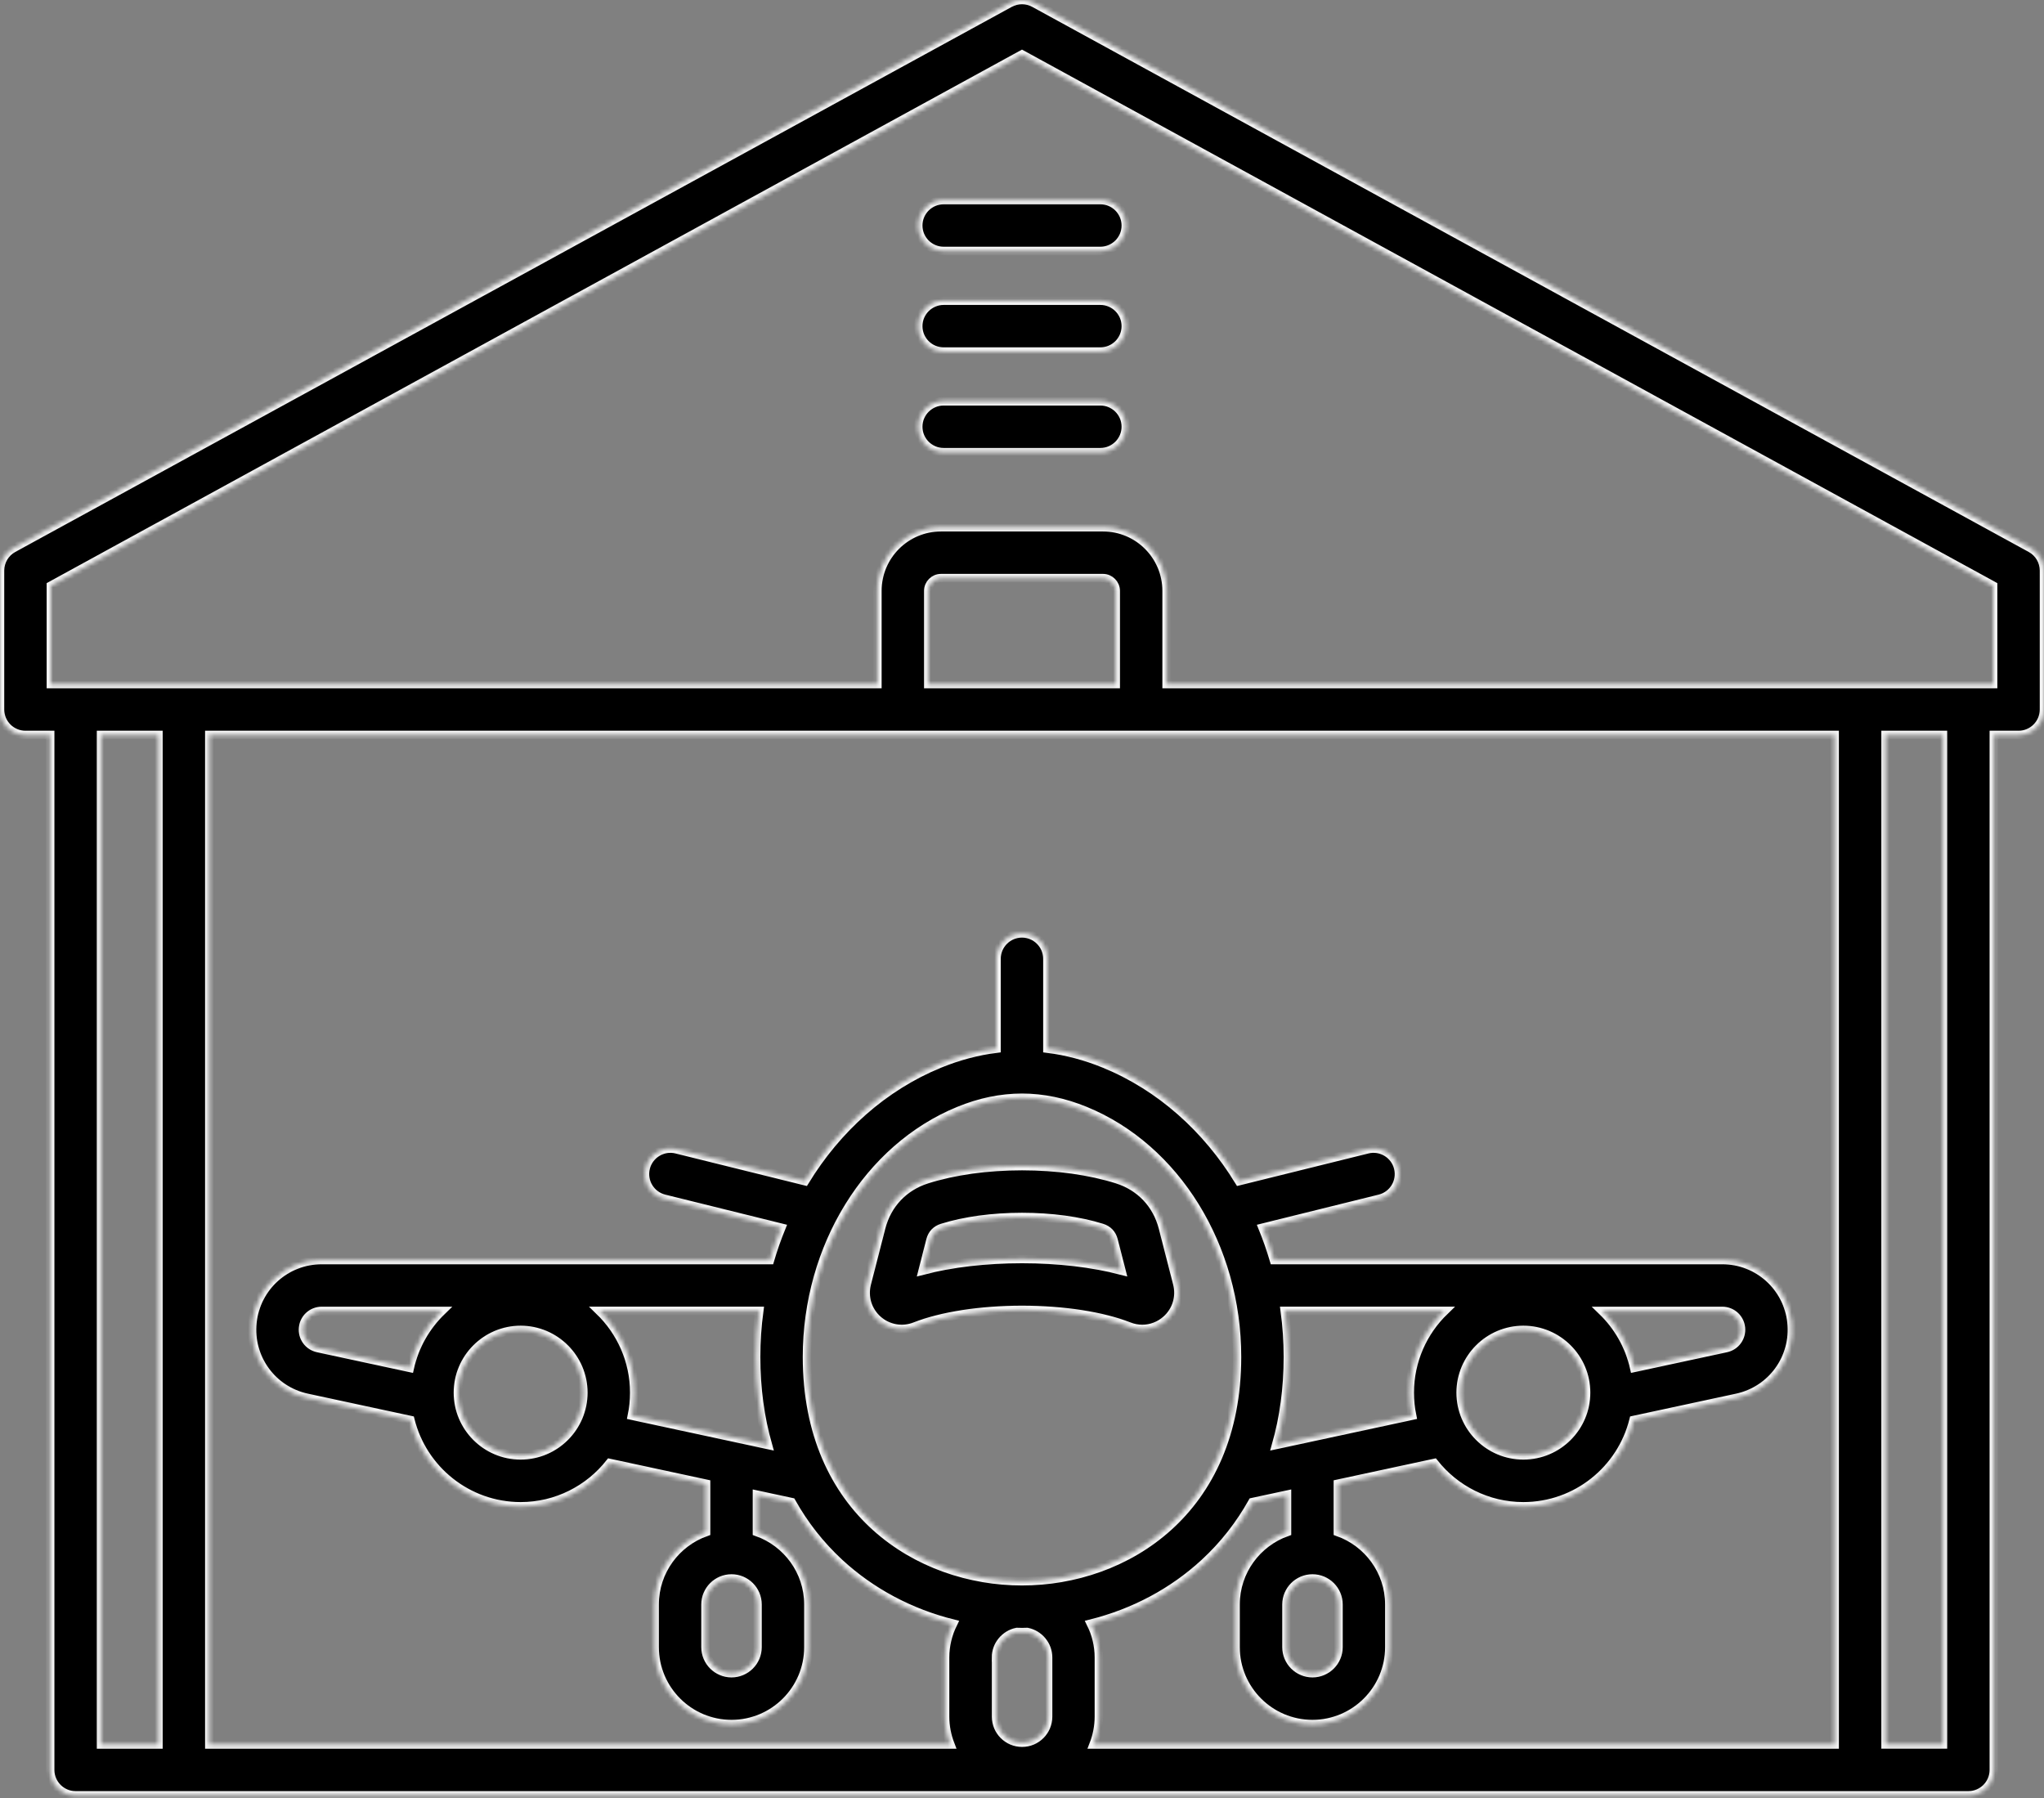 <svg xmlns="http://www.w3.org/2000/svg" width="482" height="424" viewBox="0 0 482 424" fill="none"><rect x="0" y="0" width="482" height="424" fill="#808080" stroke="none"/><mask id="path-1-inside-1_763_8951" fill="white"><path d="M478.88 129.275L243.88 0.735C242.09 -0.245 239.92 -0.245 238.12 0.735L3.12 129.275C1.2 130.325 0 132.345 0 134.535V167.305C0 170.615 2.69 173.305 6 173.305H11.83V417.345C11.83 420.655 14.52 423.345 17.83 423.345H464.17C467.48 423.345 470.17 420.655 470.17 417.345V173.305H476C479.31 173.305 482 170.615 482 167.305V134.535C482 132.345 480.8 130.325 478.88 129.275ZM12 138.095L241 12.835L470 138.095V161.305H275.1V139.305C275.1 131.045 268.38 124.325 260.12 124.325H221.88C213.62 124.325 206.9 131.045 206.9 139.305V161.305H12V138.095ZM172.5 372.205C175.88 372.205 178.63 374.955 178.63 378.335V388.405C178.63 391.785 175.88 394.535 172.5 394.535C169.12 394.535 166.37 391.785 166.37 388.405V378.335C166.37 374.955 169.12 372.205 172.5 372.205ZM149.01 333.815C149.37 332.065 149.56 330.245 149.56 328.385C149.56 320.825 146.4 313.985 141.35 309.105H179.03C178.55 312.665 178.3 316.285 178.3 319.945C178.3 327.325 179.24 334.275 181.07 340.715L149.01 333.815ZM137.56 328.385C137.56 336.545 130.92 343.175 122.77 343.175C114.62 343.175 107.98 336.535 107.98 328.385C107.98 320.235 114.62 313.595 122.77 313.595C130.92 313.595 137.56 320.235 137.56 328.385ZM96.63 322.545L74.94 317.875C72.72 317.395 71.23 315.335 71.47 313.075C71.71 310.815 73.6 309.115 75.87 309.115H104.19C100.48 312.695 97.79 317.335 96.63 322.545ZM190.3 319.955C190.3 294.025 204.68 270.705 226.08 261.935C231.1 259.875 236.05 258.855 241 258.855C245.95 258.855 250.9 259.885 255.92 261.935C277.32 270.705 291.7 294.015 291.7 319.955C291.7 356.295 265.42 372.855 241 372.855C216.58 372.855 190.3 356.295 190.3 319.955ZM385.37 322.545C384.21 317.335 381.52 312.695 377.81 309.115H406.13C408.4 309.115 410.29 310.815 410.53 313.075C410.77 315.335 409.28 317.395 407.06 317.875L385.37 322.545ZM374.02 328.385C374.02 336.545 367.38 343.175 359.23 343.175C351.08 343.175 344.44 336.535 344.44 328.385C344.44 320.235 351.08 313.595 359.23 313.595C367.38 313.595 374.02 320.235 374.02 328.385ZM332.44 328.385C332.44 330.245 332.63 332.065 332.99 333.815L300.93 340.715C302.76 334.285 303.7 327.335 303.7 319.945C303.7 316.285 303.45 312.665 302.97 309.105H340.65C335.59 313.985 332.44 320.825 332.44 328.385ZM309.5 372.205C312.88 372.205 315.63 374.955 315.63 378.335V388.405C315.63 391.785 312.88 394.535 309.5 394.535C306.12 394.535 303.37 391.785 303.37 388.405V378.335C303.37 374.955 306.12 372.205 309.5 372.205ZM234.87 390.815C234.87 387.925 236.96 385.405 239.78 384.825C240.19 384.835 240.6 384.855 241.01 384.855C241.42 384.855 241.83 384.835 242.24 384.825C245.05 385.405 247.15 387.915 247.15 390.815V404.795C247.15 408.175 244.4 410.925 241.02 410.925C237.64 410.925 234.89 408.175 234.89 404.795V390.815H234.87ZM257.25 382.855C267.33 380.335 276.54 375.465 284.05 368.535C288.59 364.345 292.35 359.535 295.34 354.195L303.49 352.445V361.245C296.44 363.725 291.36 370.445 291.36 378.335V388.405C291.36 398.405 299.49 406.535 309.49 406.535C319.49 406.535 327.62 398.405 327.62 388.405V378.335C327.62 370.445 322.54 363.725 315.49 361.245V349.865L338.2 344.975C343.11 351.185 350.71 355.185 359.22 355.185C371.77 355.185 382.32 346.515 385.22 334.845L409.58 329.605C417.81 327.835 423.35 320.185 422.46 311.805C421.57 303.425 414.55 297.115 406.12 297.115H300.41C299.64 294.515 298.75 291.965 297.74 289.495L325.34 282.665C328.56 281.865 330.52 278.615 329.72 275.395C328.92 272.175 325.66 270.215 322.45 271.015L292.17 278.515C284.58 266.095 273.62 256.235 260.46 250.845C255.99 249.015 251.49 247.825 246.99 247.265V226.085C246.99 222.775 244.3 220.085 240.99 220.085C237.68 220.085 234.99 222.775 234.99 226.085V247.265C230.49 247.825 225.99 249.015 221.52 250.845C208.36 256.235 197.4 266.085 189.81 278.515L159.53 271.015C156.32 270.215 153.06 272.185 152.26 275.395C151.46 278.615 153.43 281.865 156.64 282.665L184.24 289.495C183.23 291.975 182.33 294.515 181.57 297.115H75.87C67.45 297.115 60.42 303.435 59.53 311.805C58.64 320.185 64.17 327.835 72.41 329.605L96.77 334.845C99.67 346.505 110.22 355.185 122.77 355.185C131.29 355.185 138.88 351.185 143.79 344.975L166.5 349.865V361.245C159.45 363.725 154.37 370.445 154.37 378.335V388.405C154.37 398.405 162.5 406.535 172.5 406.535C182.5 406.535 190.63 398.405 190.63 388.405V378.335C190.63 370.445 185.55 363.725 178.5 361.245V352.445L186.65 354.195C189.64 359.535 193.41 364.345 197.94 368.535C205.45 375.465 214.65 380.335 224.74 382.855C223.54 385.275 222.86 387.985 222.86 390.815V404.795C222.86 407.105 223.31 409.305 224.1 411.345H49.36V173.305H432.63V411.345H257.89C258.68 409.315 259.13 407.105 259.13 404.795V390.815C259.13 387.985 258.46 385.275 257.25 382.855ZM263.1 161.305H218.9V139.305C218.9 137.685 220.26 136.325 221.88 136.325H260.12C261.74 136.325 263.1 137.695 263.1 139.305V161.305ZM23.83 173.305H37.36V411.345H23.83V173.305ZM458.17 411.335H444.64V173.305H458.17V411.335ZM216.53 100.625C216.53 97.315 219.22 94.625 222.53 94.625H259.48C262.79 94.625 265.48 97.315 265.48 100.625C265.48 103.935 262.79 106.625 259.48 106.625H222.53C219.21 106.625 216.53 103.935 216.53 100.625ZM216.53 76.905C216.53 73.595 219.22 70.905 222.53 70.905H259.48C262.79 70.905 265.48 73.595 265.48 76.905C265.48 80.215 262.79 82.905 259.48 82.905H222.53C219.21 82.905 216.53 80.215 216.53 76.905ZM216.53 53.175C216.53 49.865 219.22 47.175 222.53 47.175H259.48C262.79 47.175 265.48 49.865 265.48 53.175C265.48 56.485 262.79 59.175 259.48 59.175H222.53C219.21 59.175 216.53 56.485 216.53 53.175ZM215.78 312.765C222.06 310.295 231.26 308.875 241 308.875C250.74 308.875 259.94 310.295 266.23 312.765C267.25 313.165 268.31 313.365 269.36 313.365C271.4 313.365 273.41 312.625 275 311.215C277.42 309.085 278.42 305.815 277.62 302.695L274.22 289.465C272.8 283.945 268.87 279.795 263.44 278.085C256.97 276.045 249.21 274.965 241.01 274.965C232.8 274.965 225.05 276.045 218.58 278.085C213.15 279.795 209.21 283.945 207.8 289.465L204.4 302.705C203.6 305.825 204.6 309.095 207.01 311.225C209.41 313.345 212.77 313.945 215.78 312.765ZM219.41 292.445C219.79 290.965 220.72 289.985 222.18 289.525C227.42 287.875 234.11 286.965 241 286.965C247.9 286.965 254.58 287.875 259.83 289.525C261.29 289.985 262.22 290.965 262.6 292.445L264.44 299.605C257.66 297.835 249.57 296.875 241.01 296.875C232.44 296.875 224.35 297.825 217.58 299.605L219.41 292.445Z"></path></mask><path d="M478.88 129.275L243.88 0.735C242.09 -0.245 239.92 -0.245 238.12 0.735L3.12 129.275C1.2 130.325 0 132.345 0 134.535V167.305C0 170.615 2.69 173.305 6 173.305H11.83V417.345C11.83 420.655 14.52 423.345 17.83 423.345H464.17C467.48 423.345 470.17 420.655 470.17 417.345V173.305H476C479.31 173.305 482 170.615 482 167.305V134.535C482 132.345 480.8 130.325 478.88 129.275ZM12 138.095L241 12.835L470 138.095V161.305H275.1V139.305C275.1 131.045 268.38 124.325 260.12 124.325H221.88C213.62 124.325 206.9 131.045 206.9 139.305V161.305H12V138.095ZM172.5 372.205C175.88 372.205 178.63 374.955 178.63 378.335V388.405C178.63 391.785 175.88 394.535 172.5 394.535C169.12 394.535 166.37 391.785 166.37 388.405V378.335C166.37 374.955 169.12 372.205 172.5 372.205ZM149.01 333.815C149.37 332.065 149.56 330.245 149.56 328.385C149.56 320.825 146.4 313.985 141.35 309.105H179.03C178.55 312.665 178.3 316.285 178.3 319.945C178.3 327.325 179.24 334.275 181.07 340.715L149.01 333.815ZM137.56 328.385C137.56 336.545 130.92 343.175 122.77 343.175C114.62 343.175 107.98 336.535 107.98 328.385C107.98 320.235 114.62 313.595 122.77 313.595C130.92 313.595 137.56 320.235 137.56 328.385ZM96.63 322.545L74.94 317.875C72.72 317.395 71.23 315.335 71.47 313.075C71.71 310.815 73.6 309.115 75.87 309.115H104.19C100.48 312.695 97.79 317.335 96.63 322.545ZM190.3 319.955C190.3 294.025 204.68 270.705 226.08 261.935C231.1 259.875 236.05 258.855 241 258.855C245.95 258.855 250.9 259.885 255.92 261.935C277.32 270.705 291.7 294.015 291.7 319.955C291.7 356.295 265.42 372.855 241 372.855C216.58 372.855 190.3 356.295 190.3 319.955ZM385.37 322.545C384.21 317.335 381.52 312.695 377.81 309.115H406.13C408.4 309.115 410.29 310.815 410.53 313.075C410.77 315.335 409.28 317.395 407.06 317.875L385.37 322.545ZM374.02 328.385C374.02 336.545 367.38 343.175 359.23 343.175C351.08 343.175 344.44 336.535 344.44 328.385C344.44 320.235 351.08 313.595 359.23 313.595C367.38 313.595 374.02 320.235 374.02 328.385ZM332.44 328.385C332.44 330.245 332.63 332.065 332.99 333.815L300.93 340.715C302.76 334.285 303.7 327.335 303.7 319.945C303.7 316.285 303.45 312.665 302.97 309.105H340.65C335.59 313.985 332.44 320.825 332.44 328.385ZM309.5 372.205C312.88 372.205 315.63 374.955 315.63 378.335V388.405C315.63 391.785 312.88 394.535 309.5 394.535C306.12 394.535 303.37 391.785 303.37 388.405V378.335C303.37 374.955 306.12 372.205 309.5 372.205ZM234.87 390.815C234.87 387.925 236.96 385.405 239.78 384.825C240.19 384.835 240.6 384.855 241.01 384.855C241.42 384.855 241.83 384.835 242.24 384.825C245.05 385.405 247.15 387.915 247.15 390.815V404.795C247.15 408.175 244.4 410.925 241.02 410.925C237.64 410.925 234.89 408.175 234.89 404.795V390.815H234.87ZM257.25 382.855C267.33 380.335 276.54 375.465 284.05 368.535C288.59 364.345 292.35 359.535 295.34 354.195L303.49 352.445V361.245C296.44 363.725 291.36 370.445 291.36 378.335V388.405C291.36 398.405 299.49 406.535 309.49 406.535C319.49 406.535 327.62 398.405 327.62 388.405V378.335C327.62 370.445 322.54 363.725 315.49 361.245V349.865L338.2 344.975C343.11 351.185 350.71 355.185 359.22 355.185C371.77 355.185 382.32 346.515 385.22 334.845L409.58 329.605C417.81 327.835 423.35 320.185 422.46 311.805C421.57 303.425 414.55 297.115 406.12 297.115H300.41C299.64 294.515 298.75 291.965 297.74 289.495L325.34 282.665C328.56 281.865 330.52 278.615 329.72 275.395C328.92 272.175 325.66 270.215 322.45 271.015L292.17 278.515C284.58 266.095 273.62 256.235 260.46 250.845C255.99 249.015 251.49 247.825 246.99 247.265V226.085C246.99 222.775 244.3 220.085 240.99 220.085C237.68 220.085 234.99 222.775 234.99 226.085V247.265C230.49 247.825 225.99 249.015 221.52 250.845C208.36 256.235 197.4 266.085 189.81 278.515L159.53 271.015C156.32 270.215 153.06 272.185 152.26 275.395C151.46 278.615 153.43 281.865 156.64 282.665L184.24 289.495C183.23 291.975 182.33 294.515 181.57 297.115H75.87C67.45 297.115 60.42 303.435 59.53 311.805C58.64 320.185 64.17 327.835 72.41 329.605L96.77 334.845C99.67 346.505 110.22 355.185 122.77 355.185C131.29 355.185 138.88 351.185 143.79 344.975L166.5 349.865V361.245C159.45 363.725 154.37 370.445 154.37 378.335V388.405C154.37 398.405 162.5 406.535 172.5 406.535C182.5 406.535 190.63 398.405 190.63 388.405V378.335C190.63 370.445 185.55 363.725 178.5 361.245V352.445L186.65 354.195C189.64 359.535 193.41 364.345 197.94 368.535C205.45 375.465 214.65 380.335 224.74 382.855C223.54 385.275 222.86 387.985 222.86 390.815V404.795C222.86 407.105 223.31 409.305 224.1 411.345H49.36V173.305H432.63V411.345H257.89C258.68 409.315 259.13 407.105 259.13 404.795V390.815C259.13 387.985 258.46 385.275 257.25 382.855ZM263.1 161.305H218.9V139.305C218.9 137.685 220.26 136.325 221.88 136.325H260.12C261.74 136.325 263.1 137.695 263.1 139.305V161.305ZM23.83 173.305H37.36V411.345H23.83V173.305ZM458.17 411.335H444.64V173.305H458.17V411.335ZM216.53 100.625C216.53 97.315 219.22 94.625 222.53 94.625H259.48C262.79 94.625 265.48 97.315 265.48 100.625C265.48 103.935 262.79 106.625 259.48 106.625H222.53C219.21 106.625 216.53 103.935 216.53 100.625ZM216.53 76.905C216.53 73.595 219.22 70.905 222.53 70.905H259.48C262.79 70.905 265.48 73.595 265.48 76.905C265.48 80.215 262.79 82.905 259.48 82.905H222.53C219.21 82.905 216.53 80.215 216.53 76.905ZM216.53 53.175C216.53 49.865 219.22 47.175 222.53 47.175H259.48C262.79 47.175 265.48 49.865 265.48 53.175C265.48 56.485 262.79 59.175 259.48 59.175H222.53C219.21 59.175 216.53 56.485 216.53 53.175ZM215.78 312.765C222.06 310.295 231.26 308.875 241 308.875C250.74 308.875 259.94 310.295 266.23 312.765C267.25 313.165 268.31 313.365 269.36 313.365C271.4 313.365 273.41 312.625 275 311.215C277.42 309.085 278.42 305.815 277.62 302.695L274.22 289.465C272.8 283.945 268.87 279.795 263.44 278.085C256.97 276.045 249.21 274.965 241.01 274.965C232.8 274.965 225.05 276.045 218.58 278.085C213.15 279.795 209.21 283.945 207.8 289.465L204.4 302.705C203.6 305.825 204.6 309.095 207.01 311.225C209.41 313.345 212.77 313.945 215.78 312.765ZM219.41 292.445C219.79 290.965 220.72 289.985 222.18 289.525C227.42 287.875 234.11 286.965 241 286.965C247.9 286.965 254.58 287.875 259.83 289.525C261.29 289.985 262.22 290.965 262.6 292.445L264.44 299.605C257.66 297.835 249.57 296.875 241.01 296.875C232.44 296.875 224.35 297.825 217.58 299.605L219.41 292.445Z" fill="black" stroke="#F5F5F5" stroke-width="2" mask="url(#path-1-inside-1_763_8951)"></path></svg>